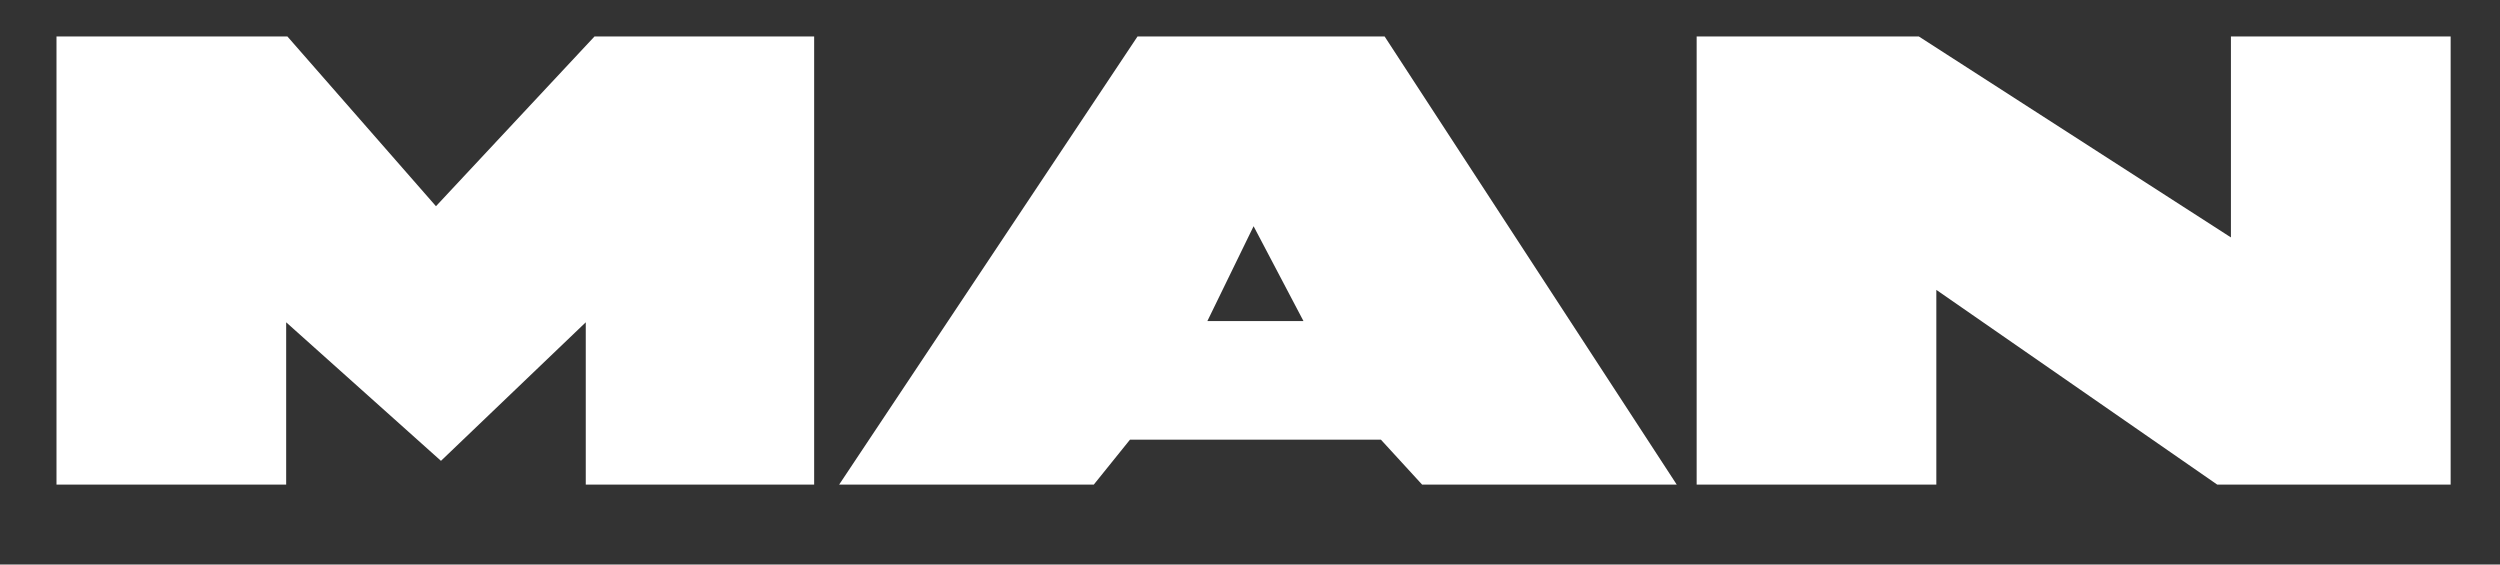 <svg width="62" height="14" viewBox="0 0 62 14" fill="none" xmlns="http://www.w3.org/2000/svg">
<rect x="0" y="0" width="62" height="14" fill="#333333" stroke="none"/>
<path fill-rule="evenodd" clip-rule="evenodd" d="M42.077 12.018V0.905H47.588L55.327 5.888V0.905H60.776V12.018H54.987L48.021 7.189V12.018H42.077ZM20.811 12.018L28.21 0.905H34.339L41.583 12.018H35.268L34.246 10.903H28.024L27.126 12.018H20.811ZM29.943 7.962H32.326L31.089 5.61L29.943 7.962ZM1.401 12.018V0.905H7.128L10.812 5.114L14.743 0.905H20.191V12.018H14.527V7.993L10.936 11.429L7.097 7.993V12.018H1.401Z" fill="white"/>
</svg>
